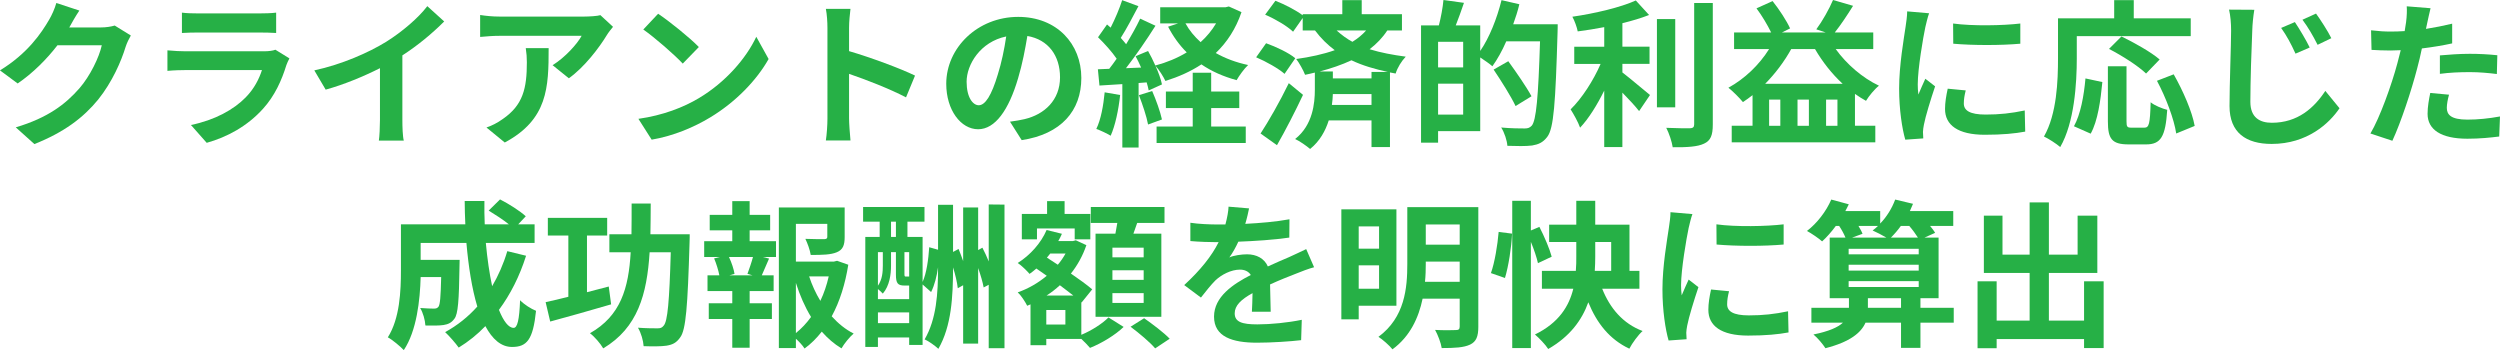 <?xml version="1.0" encoding="UTF-8"?>
<svg id="b" data-name="レイヤー 2" xmlns="http://www.w3.org/2000/svg" viewBox="0 0 348.571 48.815">
  <g id="c" data-name="contents">
    <g>
      <path d="M18.241,4.951c-.242.418-.551,1.034-.727,1.584-.594,1.958-1.849,4.885-3.828,7.349-2.091,2.553-4.753,4.555-8.89,6.205l-2.597-2.332c4.511-1.343,6.953-3.257,8.867-5.435,1.497-1.717,2.772-4.357,3.125-6.007h-6.183c-1.475,1.914-3.389,3.85-5.545,5.324l-2.465-1.826c3.851-2.354,5.765-5.192,6.865-7.085.33-.55.792-1.562.99-2.311l3.212,1.057c-.527.77-1.078,1.76-1.342,2.244l-.066.109h4.423c.683,0,1.408-.109,1.914-.264l2.245,1.387Z" fill="#26b046" stroke-width="0"/>
      <path d="M40.351,8.142c-.153.285-.33.682-.418.924-.66,2.134-1.606,4.269-3.256,6.095-2.223,2.465-5.039,3.961-7.855,4.753l-2.2-2.486c3.322-.683,5.963-2.135,7.635-3.851,1.188-1.21,1.87-2.574,2.267-3.807h-10.628c-.528,0-1.628.021-2.552.11v-2.861c.924.089,1.87.133,2.552.133h10.892c.704,0,1.299-.088,1.606-.221l1.958,1.211ZM25.366,1.761c.616.088,1.541.109,2.289.109h8.471c.683,0,1.761-.021,2.377-.109v2.838c-.595-.044-1.629-.066-2.421-.066h-8.427c-.704,0-1.65.022-2.289.066V1.761Z" fill="#26b046" stroke-width="0"/>
      <path d="M56.102,16.723c0,.968.044,2.332.198,2.882h-3.477c.088-.527.154-1.914.154-2.882v-7.217c-2.267,1.144-5.017,2.288-7.569,2.992l-1.584-2.685c3.851-.836,7.547-2.465,10.012-3.982,2.222-1.387,4.511-3.345,5.742-4.973l2.354,2.134c-1.672,1.673-3.652,3.323-5.831,4.731v8.999Z" fill="#26b046" stroke-width="0"/>
      <path d="M85.473,3.74c-.242.286-.66.814-.857,1.145-1.034,1.716-3.125,4.488-5.303,6.029l-2.267-1.827c1.76-1.078,3.477-3.014,4.049-4.092h-11.464c-.924,0-1.65.065-2.685.153v-3.058c.836.132,1.761.22,2.685.22h11.859c.616,0,1.826-.066,2.223-.198l1.76,1.628ZM76.496,6.711c0,5.457-.11,9.945-6.117,13.158l-2.553-2.091c.704-.242,1.496-.616,2.311-1.21,2.795-1.937,3.322-4.269,3.322-7.877,0-.683-.044-1.276-.153-1.98h3.19Z" fill="#26b046" stroke-width="0"/>
      <path d="M97.439,13.686c3.74-2.222,6.623-5.588,8.009-8.559l1.717,3.103c-1.672,2.97-4.599,6.007-8.142,8.141-2.222,1.343-5.061,2.574-8.163,3.103l-1.848-2.904c3.433-.484,6.293-1.606,8.427-2.883ZM97.439,6.557l-2.244,2.311c-1.145-1.232-3.895-3.631-5.501-4.753l2.068-2.2c1.54,1.034,4.4,3.322,5.677,4.643Z" fill="#26b046" stroke-width="0"/>
      <path d="M126.326,13.576c-2.266-1.188-5.566-2.465-7.942-3.278v6.227c0,.638.109,2.179.197,3.059h-3.433c.133-.858.221-2.179.221-3.059V3.895c0-.792-.066-1.893-.221-2.662h3.433c-.088.77-.197,1.738-.197,2.662v3.234c2.948.858,7.173,2.421,9.197,3.411l-1.255,3.036Z" fill="#26b046" stroke-width="0"/>
      <path d="M140.823,16.965c.836-.11,1.452-.221,2.024-.353,2.795-.66,4.951-2.662,4.951-5.831,0-3.014-1.629-5.259-4.555-5.765-.309,1.849-.683,3.873-1.299,5.919-1.298,4.4-3.19,7.085-5.566,7.085-2.398,0-4.444-2.662-4.444-6.337,0-5.017,4.378-9.329,10.033-9.329,5.391,0,8.801,3.763,8.801,8.515,0,4.577-2.816,7.834-8.316,8.67l-1.629-2.574ZM139.129,10.363c.507-1.606.902-3.477,1.166-5.28-3.608.748-5.522,3.916-5.522,6.314,0,2.2.88,3.278,1.694,3.278.902,0,1.782-1.364,2.662-4.312Z" fill="#26b046" stroke-width="0"/>
      <path d="M156.179,13.246c-.221,2.068-.683,4.269-1.32,5.677-.462-.286-1.431-.748-2.002-.946.638-1.298.989-3.257,1.166-5.104l2.156.374ZM173.099,1.694c-.792,2.332-2.024,4.202-3.586,5.699,1.32.748,2.838,1.319,4.511,1.672-.551.506-1.255,1.496-1.606,2.112-1.849-.506-3.499-1.232-4.907-2.2-1.496.99-3.19,1.738-5.017,2.311-.286-.595-.88-1.562-1.386-2.112.418.945.77,1.892.902,2.596l-1.849.836c-.066-.33-.154-.704-.286-1.122l-1.122.088v9h-2.267v-8.846l-3.19.198-.22-2.267,1.584-.065c.33-.418.683-.902,1.034-1.408-.638-.946-1.694-2.112-2.597-2.993l1.255-1.782c.153.133.33.286.506.44.616-1.21,1.232-2.662,1.606-3.828l2.266.836c-.792,1.496-1.672,3.19-2.464,4.423.286.308.528.615.748.88.748-1.232,1.452-2.486,1.958-3.564l2.135.99c-1.21,1.914-2.729,4.137-4.115,5.919l2.112-.089c-.241-.55-.506-1.1-.77-1.584l1.738-.726c.352.616.704,1.319,1.012,2.024,1.585-.419,3.059-1.034,4.379-1.827-1.034-1.034-1.893-2.222-2.597-3.586l1.408-.462h-2.508V1.012h9.109l.462-.109,1.76.792ZM160.646,12.696c.55,1.254,1.122,2.86,1.364,3.96l-1.937.704c-.198-1.1-.771-2.794-1.276-4.093l1.849-.571ZM168.874,17.646h4.819v2.288h-12.432v-2.288h5.038v-2.574h-3.74v-2.311h3.74v-2.618h2.574v2.618h3.917v2.311h-3.917v2.574ZM165.288,3.257c.527.968,1.254,1.848,2.112,2.618.857-.771,1.584-1.65,2.156-2.618h-4.269Z" fill="#26b046" stroke-width="0"/>
      <path d="M179.103,10.298c-.836-.748-2.574-1.717-3.961-2.311l1.387-1.958c1.364.483,3.19,1.342,4.07,2.09l-1.496,2.179ZM181.677,13.224c-1.1,2.333-2.398,4.863-3.63,7.02l-2.289-1.629c1.101-1.672,2.685-4.444,3.938-7.019l1.98,1.628ZM193.427,4.247c-.66,1.012-1.496,1.87-2.465,2.618,1.562.483,3.235.792,5.039,1.034-.572.594-1.166,1.54-1.408,2.354l-.792-.154v10.407h-2.574v-3.719h-5.963c-.462,1.452-1.232,2.883-2.597,3.983-.462-.396-1.452-1.101-2.09-1.387,2.464-1.937,2.75-4.995,2.75-6.865v-2.398c-.44.11-.902.221-1.364.309-.22-.595-.836-1.694-1.232-2.2,1.915-.265,3.763-.66,5.369-1.232-.99-.748-1.914-1.628-2.75-2.75h-1.717v-1.738l-1.342,1.914c-.792-.771-2.509-1.782-3.895-2.377l1.43-1.936c1.255.483,2.883,1.32,3.807,2.024v-.154h5.523V.022h2.706v1.958h5.61v2.267h-2.046ZM193.515,10.033c-1.804-.396-3.521-.88-5.083-1.628-1.364.638-2.86,1.145-4.444,1.562h1.849v.968h5.391v-.902h2.288ZM191.227,14.632v-1.518h-5.391c-.022.462-.044.99-.133,1.518h5.523ZM186.363,4.247c.704.638,1.431,1.166,2.201,1.584.748-.462,1.386-.99,1.914-1.584h-4.115Z" fill="#26b046" stroke-width="0"/>
      <path d="M217.187,3.389s0,.88-.021,1.188c-.286,9.835-.528,13.333-1.431,14.5-.615.813-1.231,1.056-2.112,1.21-.836.11-2.156.088-3.454.044-.044-.727-.396-1.826-.858-2.553,1.408.132,2.707.132,3.278.132.44,0,.683-.088.969-.374.638-.704.924-4.004,1.166-11.771h-4.709c-.572,1.32-1.254,2.53-1.936,3.477-.353-.33-1.101-.836-1.694-1.232v10.275h-5.875v1.606h-2.377V3.543h2.486c.286-1.101.551-2.509.639-3.543l2.86.396c-.374,1.1-.771,2.2-1.145,3.146h3.411v3.564c1.275-1.849,2.332-4.511,2.97-7.085l2.486.571c-.22.946-.527,1.871-.857,2.795h6.204ZM204.007,5.831h-3.498v3.564h3.498v-3.564ZM204.007,15.975v-4.312h-3.498v4.312h3.498ZM211.312,14.786c-.616-1.32-1.98-3.477-3.059-5.083l2.046-1.166c1.101,1.519,2.553,3.608,3.234,4.885l-2.222,1.364Z" fill="#26b046" stroke-width="0"/>
      <path d="M226.205,10.1c1.078.814,3.257,2.685,3.851,3.146l-1.519,2.244c-.527-.682-1.452-1.672-2.332-2.574v7.591h-2.53v-7.877c-.99,2.002-2.156,3.895-3.366,5.171-.265-.771-.902-1.893-1.32-2.553,1.584-1.54,3.19-4.049,4.181-6.337h-3.675v-2.398h4.181v-2.729c-1.254.242-2.509.44-3.696.595-.11-.572-.44-1.496-.748-2.047,3.168-.462,6.711-1.298,8.845-2.266l1.849,2.024c-1.101.439-2.377.813-3.719,1.144v3.278h3.784v2.398h-3.784v1.188ZM233.576,14.962h-2.553V2.662h2.553v12.3ZM238.812.418v16.942c0,1.519-.308,2.244-1.21,2.662-.902.44-2.376.528-4.379.507-.109-.748-.506-1.959-.901-2.707,1.43.066,2.838.066,3.3.066.418-.022.595-.154.595-.55V.418h2.596Z" fill="#26b046" stroke-width="0"/>
      <path d="M255.95,6.843c1.519,2.112,3.74,4.026,6.029,5.105-.616.483-1.408,1.452-1.805,2.111-.528-.285-1.034-.615-1.54-.968v4.444h2.838v2.311h-20.022v-2.311h2.904v-4.269c-.44.353-.88.66-1.342.969-.418-.528-1.431-1.54-2.024-2.003,2.244-1.231,4.269-3.146,5.677-5.391h-4.885v-2.311h5.171c-.506-1.033-1.299-2.376-2.047-3.366l2.244-1.012c.946,1.188,1.959,2.75,2.442,3.807l-1.144.571h6.117l-1.32-.439c.836-1.122,1.804-2.839,2.332-4.093l2.794.814c-.836,1.342-1.76,2.729-2.552,3.718h5.368v2.311h-5.236ZM256.918,11.684c-1.496-1.386-2.816-3.059-3.851-4.841h-3.322c-.99,1.782-2.244,3.433-3.63,4.841h10.803ZM248.228,13.884h-1.562v3.652h1.562v-3.652ZM252.21,13.884h-1.585v3.652h1.585v-3.652ZM256.192,17.536v-3.652h-1.584v3.652h1.584Z" fill="#26b046" stroke-width="0"/>
      <path d="M268.973,1.849c-.176.439-.439,1.54-.527,1.936-.309,1.452-1.057,5.81-1.057,7.987,0,.418.022.946.088,1.408.309-.77.66-1.496.969-2.2l1.363,1.057c-.615,1.826-1.342,4.181-1.562,5.347-.066.308-.132.792-.132,1.012.021.242.021.595.044.902l-2.509.176c-.44-1.518-.858-4.181-.858-7.129,0-3.278.66-6.953.902-8.625.088-.616.22-1.452.22-2.135l3.059.265ZM274.078,12.607c-.177.704-.265,1.232-.265,1.827,0,.968.836,1.54,3.036,1.54,1.959,0,3.564-.177,5.457-.572l.066,2.948c-1.408.264-3.169.44-5.633.44-3.763,0-5.545-1.364-5.545-3.587,0-.902.154-1.826.374-2.838l2.509.241ZM281.69,3.278v2.816c-2.685.242-6.623.242-9.351,0l-.022-2.816c2.685.374,7.019.286,9.373,0Z" fill="#26b046" stroke-width="0"/>
      <path d="M289.564,8.098c0,3.542-.33,8.977-2.311,12.409-.483-.439-1.649-1.188-2.266-1.474,1.804-3.146,1.958-7.768,1.958-10.936V2.553h7.833V.022h2.729v2.53h7.943v2.486h-15.887v3.059ZM289.169,17.603c.924-1.672,1.386-4.225,1.605-6.667l2.354.506c-.242,2.53-.638,5.435-1.628,7.195l-2.332-1.034ZM298.982,17.801c.66,0,.792-.506.88-3.543.55.462,1.628.881,2.311,1.057-.242,3.763-.902,4.818-2.949,4.818h-2.442c-2.332,0-2.882-.77-2.882-3.212v-7.68h2.597v7.657c0,.792.088.902.704.902h1.782ZM299.224,10.254c-1.056-1.034-3.366-2.509-5.17-3.433l1.738-1.738c1.76.857,4.136,2.178,5.324,3.212l-1.893,1.959ZM303.074,10.363c1.299,2.288,2.575,5.193,2.927,7.195l-2.574,1.056c-.286-1.958-1.431-5.017-2.685-7.349l2.332-.902Z" fill="#26b046" stroke-width="0"/>
      <path d="M314.315,1.364c-.154.924-.265,2.046-.286,2.904-.11,2.354-.265,7.217-.265,9.924,0,2.2,1.32,2.926,2.993,2.926,3.608,0,5.896-2.068,7.459-4.444l1.98,2.42c-1.408,2.091-4.489,4.974-9.462,4.974-3.564,0-5.875-1.562-5.875-5.281,0-2.927.221-8.625.221-10.518,0-1.034-.089-2.068-.286-2.927l3.521.022ZM322.038,6.623l-1.98.858c-.638-1.408-1.21-2.465-2.002-3.587l1.914-.814c.616.925,1.584,2.53,2.068,3.543ZM325.053,5.325l-1.914.924c-.704-1.387-1.299-2.398-2.112-3.499l1.892-.857c.639.88,1.65,2.442,2.135,3.433Z" fill="#26b046" stroke-width="0"/>
      <path d="M341.904,6.051c-1.299.286-2.772.528-4.225.704-.198.946-.418,1.914-.66,2.795-.792,3.058-2.267,7.524-3.455,10.077l-3.059-1.013c1.299-2.178,2.949-6.755,3.763-9.812.154-.572.309-1.188.462-1.805-.506.021-.99.044-1.43.044-1.057,0-1.87-.044-2.641-.088l-.065-2.729c1.122.132,1.848.176,2.75.176.638,0,1.276-.021,1.937-.065.088-.484.153-.902.197-1.255.11-.813.133-1.694.089-2.2l3.322.265c-.154.594-.353,1.562-.462,2.046l-.177.836c1.232-.198,2.465-.439,3.653-.726v2.75ZM341.464,13.202c-.176.616-.308,1.342-.308,1.826,0,.946.55,1.65,2.882,1.65,1.452,0,2.971-.154,4.533-.44l-.11,2.795c-1.232.153-2.706.308-4.444.308-3.675,0-5.545-1.276-5.545-3.477,0-.99.198-2.046.374-2.904l2.618.242ZM340.188,7.724c1.21-.11,2.772-.221,4.181-.221,1.232,0,2.553.066,3.829.198l-.066,2.618c-1.078-.132-2.42-.264-3.74-.264-1.519,0-2.839.065-4.203.242v-2.574Z" fill="#26b046" stroke-width="0"/>
      <path d="M73.351,35.657c-.902,2.86-2.2,5.413-3.784,7.547.638,1.584,1.342,2.509,2.046,2.509.528,0,.792-1.101.902-3.851.594.616,1.519,1.188,2.223,1.474-.418,4.071-1.299,5.039-3.345,5.039-1.54,0-2.75-1.101-3.719-2.904-1.122,1.166-2.354,2.156-3.719,2.992-.396-.572-1.342-1.65-1.892-2.156,1.694-.924,3.212-2.134,4.488-3.564-.748-2.486-1.232-5.566-1.519-8.867h-6.381v2.354h5.436s-.022.682-.022.99c-.066,4.62-.198,6.578-.704,7.217-.418.572-.858.77-1.519.88-.571.088-1.518.088-2.53.066-.044-.771-.33-1.782-.726-2.442.792.065,1.54.088,1.892.088.309,0,.484-.044.66-.264.221-.309.309-1.364.374-4.137h-2.86c-.088,3.212-.55,7.503-2.354,10.188-.463-.507-1.629-1.475-2.223-1.782,1.672-2.641,1.826-6.47,1.826-9.33v-6.425h8.978c-.044-1.078-.088-2.156-.088-3.256h2.75c-.022,1.1,0,2.178.044,3.256h3.366c-.813-.66-1.914-1.364-2.816-1.914l1.585-1.562c1.21.616,2.816,1.629,3.586,2.354l-1.056,1.122h2.288v2.597h-6.799c.198,2.2.506,4.269.88,6.028.858-1.474,1.584-3.102,2.112-4.885l2.618.639Z" fill="#26b046" stroke-width="0"/>
      <path d="M85.207,42.435c-2.904.857-6.072,1.738-8.493,2.397l-.638-2.706c.902-.198,2.002-.44,3.168-.748v-8.537h-2.86v-2.465h8.273v2.465h-2.816v7.899c1.013-.265,2.024-.528,3.036-.792l.33,2.486ZM96.165,32.665s0,.88-.022,1.188c-.264,8.912-.506,12.124-1.298,13.181-.55.792-1.101,1.034-1.937,1.166-.748.109-1.936.109-3.168.065-.044-.748-.353-1.848-.792-2.574,1.144.088,2.222.088,2.729.088.396,0,.615-.065.857-.374.551-.594.792-3.366.99-10.231h-2.948c-.374,5.875-1.65,10.518-6.469,13.4-.396-.683-1.21-1.629-1.849-2.112,4.269-2.421,5.391-6.249,5.677-11.288h-2.971v-2.508h3.081c.021-1.343.021-2.795.021-4.291h2.663c0,1.475-.022,2.927-.044,4.291h5.479Z" fill="#26b046" stroke-width="0"/>
      <path d="M104.523,33.633h3.674v2.2h-1.826l.858.22c-.374.814-.704,1.673-1.013,2.333h1.65v2.2h-3.344v1.694h3.102v2.2h-3.102v4.005h-2.421v-4.005h-3.278v-2.2h3.278v-1.694h-3.454v-2.2h1.65c-.133-.704-.419-1.629-.727-2.354l.792-.198h-2.178v-2.2h3.916v-1.519h-3.146v-2.156h3.146v-1.914h2.421v1.914h2.86v2.156h-2.86v1.519ZM104.215,38.188c.242-.66.572-1.606.771-2.354h-3.345c.374.792.682,1.738.771,2.354l-.704.198h3.212l-.704-.198ZM118.275,36.911c-.419,2.662-1.188,5.127-2.311,7.195.902.99,1.914,1.826,3.059,2.398-.572.484-1.32,1.408-1.694,2.068-1.034-.616-1.937-1.408-2.751-2.333-.704.902-1.496,1.694-2.398,2.354-.285-.439-.748-.946-1.21-1.364v1.299h-2.376v-19.605h9.175v4.137c0,1.122-.241,1.761-1.1,2.112-.836.353-2.024.374-3.631.374-.11-.704-.44-1.606-.748-2.244,1.078.044,2.288.044,2.618.044.33-.021.44-.088.44-.33v-1.804h-4.379v5.259h5.303l.44-.11,1.562.55ZM110.97,46.438c.792-.638,1.496-1.386,2.112-2.244-.858-1.408-1.562-3.015-2.112-4.753v6.997ZM112.818,38.54c.396,1.21.924,2.354,1.562,3.41.506-1.057.901-2.223,1.166-3.41h-2.729Z" fill="#26b046" stroke-width="0"/>
      <path d="M140.055,28.528v20.022h-2.2v-8.845l-.704.374c-.132-.727-.418-1.717-.77-2.707v10.54h-2.091v-8.142l-.748.418c-.088-.792-.33-1.87-.66-2.904,0,4.093-.22,8.186-2.046,11.354-.44-.418-1.32-1.056-1.915-1.32,1.65-2.838,1.871-6.381,1.871-10.033v-.021c-.177,1.254-.484,2.486-.969,3.454l-1.188-1.056v8.427h-1.871v-1.034h-4.356v1.32h-1.76v-15.336h2.002v-2.135h-2.311v-2.046h8.56v2.046h-2.376v2.135h2.112v6.271c.55-1.21.813-3.146.924-4.841l1.232.353v-6.271h2.09v6.579l.771-.418c.22.528.439,1.122.638,1.694v-7.481h2.091v5.941l.594-.33c.308.594.616,1.254.88,1.914v-7.943l2.2.022ZM124.234,37.043c0,1.211-.197,2.795-1.144,3.895-.154-.176-.44-.439-.683-.638v1.408h4.356v-1.893h-.616c-.968,0-1.231-.286-1.231-1.54v-3.124h-.683v1.892ZM122.408,35.151v4.687c.616-.88.683-1.937.683-2.816v-1.87h-.683ZM126.765,45.053v-1.496h-4.356v1.496h4.356ZM124.234,33.039h.683v-2.135h-.683v2.135ZM126.765,35.151h-.66v3.08c0,.286.044.33.198.33h.462v-3.41Z" fill="#26b046" stroke-width="0"/>
      <path d="M150.768,46.681c1.452-.594,2.992-1.606,3.784-2.42l2.112,1.32c-1.145,1.122-3.08,2.288-4.687,2.926-.286-.352-.771-.836-1.21-1.254h-4.885v.88h-2.2v-5.698l-.462.197c-.286-.572-.858-1.452-1.32-1.87,1.452-.506,2.838-1.298,4.048-2.311l-1.452-1.012c-.308.264-.616.528-.946.748-.352-.418-1.166-1.21-1.649-1.519,1.716-1.078,3.234-2.75,4.026-4.599l2.134.528c-.153.353-.308.683-.506,1.012h2.047l.396-.109,1.475.682c-.507,1.496-1.255,2.816-2.156,3.961,1.166.792,2.244,1.584,2.97,2.2l-1.474,1.826-.044-.044v4.555ZM144.584,33.369h-2.112v-3.543h3.521v-1.782h2.442v1.782h3.587v3.543h-2.179v-1.519h-5.259v1.519ZM148.545,43.227h-2.662v2.024h2.662v-2.024ZM149.646,41.202c-.551-.44-1.211-.925-1.871-1.431-.571.528-1.188,1.013-1.848,1.431h3.719ZM146.433,35.349c-.154.198-.308.375-.462.572l1.519.99c.418-.484.77-1.012,1.078-1.562h-2.135ZM155.52,32.577c.089-.484.177-1.013.265-1.497h-3.696v-2.222h10.275v2.222h-3.807c-.176.528-.353,1.034-.528,1.497h3.895v11.596h-9.175v-11.596h2.771ZM159.459,34.535h-4.357v1.342h4.357v-1.342ZM159.459,37.682h-4.357v1.342h4.357v-1.342ZM159.459,40.872h-4.357v1.364h4.357v-1.364ZM159.524,44.37c1.166.814,2.772,2.024,3.564,2.86l-2.024,1.343c-.704-.836-2.244-2.135-3.433-3.015l1.893-1.188Z" fill="#26b046" stroke-width="0"/>
      <path d="M174.55,43.468c.044-.638.065-1.649.088-2.596-1.606.88-2.486,1.738-2.486,2.816,0,1.21,1.034,1.54,3.168,1.54,1.849,0,4.269-.242,6.184-.638l-.089,2.838c-1.452.176-4.114.353-6.16.353-3.411,0-5.985-.814-5.985-3.631,0-2.772,2.641-4.532,5.127-5.809-.352-.551-.924-.748-1.519-.748-1.231,0-2.574.704-3.41,1.496-.66.66-1.276,1.452-2.024,2.398l-2.332-1.738c2.288-2.112,3.828-4.049,4.797-5.985h-.265c-.88,0-2.486-.044-3.674-.154v-2.552c1.1.176,2.728.242,3.828.242h1.057c.264-.99.418-1.87.439-2.486l2.86.242c-.109.527-.264,1.275-.528,2.156,2.047-.11,4.247-.286,6.161-.639l-.021,2.553c-2.091.308-4.775.483-7.107.572-.352.77-.792,1.562-1.254,2.2.572-.286,1.738-.44,2.464-.44,1.32,0,2.421.572,2.904,1.694,1.123-.528,2.047-.902,2.949-1.298.836-.374,1.605-.748,2.398-1.122l1.1,2.53c-.704.176-1.849.616-2.597.924-.968.374-2.2.858-3.542,1.475.021,1.21.065,2.816.088,3.806h-2.618Z" fill="#26b046" stroke-width="0"/>
      <path d="M189.442,42.632v1.893h-2.42v-15.336h7.679v13.443h-5.259ZM189.442,31.564v3.103h2.839v-3.103h-2.839ZM192.281,40.256v-3.257h-2.839v3.257h2.839ZM206.121,45.536c0,1.387-.286,2.091-1.145,2.509-.88.418-2.134.484-3.96.484-.11-.727-.551-1.87-.925-2.53,1.188.065,2.53.044,2.904.021.396,0,.528-.132.528-.506v-3.873h-5.171c-.55,2.641-1.738,5.259-4.202,7.063-.396-.506-1.408-1.408-1.958-1.738,3.696-2.729,4.026-6.821,4.026-10.165v-7.922h9.901v16.656ZM203.524,39.288v-2.816h-4.73v.33c0,.792-.022,1.628-.11,2.486h4.841ZM198.794,31.301v2.816h4.73v-2.816h-4.73Z" fill="#26b046" stroke-width="0"/>
      <path d="M207.878,38.077c.528-1.474.924-3.916,1.078-5.742l1.87.242c-.088,1.914-.483,4.488-.99,6.183l-1.958-.683ZM214.435,36.691c-.176-.792-.55-1.914-.989-2.971v14.809h-2.597v-20.529h2.597v4.137l1.188-.506c.683,1.32,1.431,3.08,1.717,4.158l-1.915.902ZM223.391,40.256c1.078,2.706,2.882,4.862,5.633,5.896-.616.551-1.452,1.694-1.849,2.465-2.75-1.299-4.511-3.521-5.721-6.469-.88,2.464-2.553,4.774-5.589,6.513-.353-.572-1.276-1.54-1.849-2.024,3.345-1.628,4.753-3.961,5.347-6.381h-4.378v-2.486h4.73c.065-.704.065-1.364.065-2.024v-2.002h-3.784v-2.421h3.784v-3.322h2.641v3.322h4.775v6.447h1.386v2.486h-5.192ZM222.422,35.768c0,.659-.021,1.319-.065,2.002h2.288v-4.026h-2.223v2.024Z" fill="#26b046" stroke-width="0"/>
      <path d="M235.973,29.849c-.176.439-.439,1.54-.527,1.936-.309,1.452-1.057,5.81-1.057,7.987,0,.418.022.946.088,1.408.309-.77.66-1.496.969-2.2l1.363,1.057c-.615,1.826-1.342,4.181-1.562,5.347-.066.308-.132.792-.132,1.012.021.242.021.595.044.902l-2.509.176c-.44-1.518-.858-4.181-.858-7.129,0-3.278.66-6.953.902-8.625.088-.616.22-1.452.22-2.135l3.059.265ZM241.078,40.607c-.177.704-.265,1.232-.265,1.827,0,.968.836,1.54,3.036,1.54,1.959,0,3.564-.177,5.457-.572l.066,2.948c-1.408.264-3.169.44-5.633.44-3.763,0-5.545-1.364-5.545-3.587,0-.902.154-1.826.374-2.838l2.509.241ZM248.69,31.278v2.816c-2.685.242-6.623.242-9.351,0l-.022-2.816c2.685.374,7.019.286,9.373,0Z" fill="#26b046" stroke-width="0"/>
      <path d="M272.407,44.986h-4.643v3.521h-2.707v-3.521h-4.95c-.616,1.408-2.156,2.685-5.589,3.564-.353-.55-1.078-1.43-1.673-1.914,2.179-.44,3.433-1.012,4.115-1.65h-4.4v-2.068h5.236v-1.342h-2.685v-8.449h2.2c-.197-.484-.527-1.101-.88-1.628h-.462c-.616.836-1.276,1.584-1.914,2.156-.462-.419-1.496-1.123-2.112-1.453,1.386-1.056,2.685-2.728,3.388-4.378l2.442.66c-.153.308-.308.638-.483.946h4.862v1.738c.902-.925,1.65-2.135,2.091-3.345l2.486.594c-.133.33-.286.683-.44,1.013h6.051v2.068h-3.234c.286.352.55.682.704.968l-1.475.66h1.959v8.449h-2.53v1.342h4.643v2.068ZM257.753,34.689v.77h9.77v-.77h-9.77ZM257.753,37.726h9.77v-.814h-9.77v.814ZM257.753,40.014h9.77v-.814h-9.77v.814ZM259.117,31.499c.242.396.462.792.572,1.1l-1.452.528h4.774c-.594-.353-1.408-.771-1.914-.99.264-.198.506-.396.748-.638h-2.729ZM265.058,42.918v-1.342h-4.62v1.342h4.62ZM265.036,31.499c-.44.615-.925,1.166-1.387,1.628h3.763c-.308-.484-.748-1.101-1.21-1.628h-1.166Z" fill="#26b046" stroke-width="0"/>
      <path d="M293.307,39.222v9.308h-2.729v-1.255h-12.189v1.276h-2.662v-9.329h2.662v5.479h4.599v-6.645h-6.381v-7.987h2.597v5.435h3.784v-7.283h2.685v7.283h4.005v-5.435h2.75v7.987h-6.755v6.645h4.906v-5.479h2.729Z" fill="#26b046" stroke-width="0"/>
    </g>
  </g>
</svg>